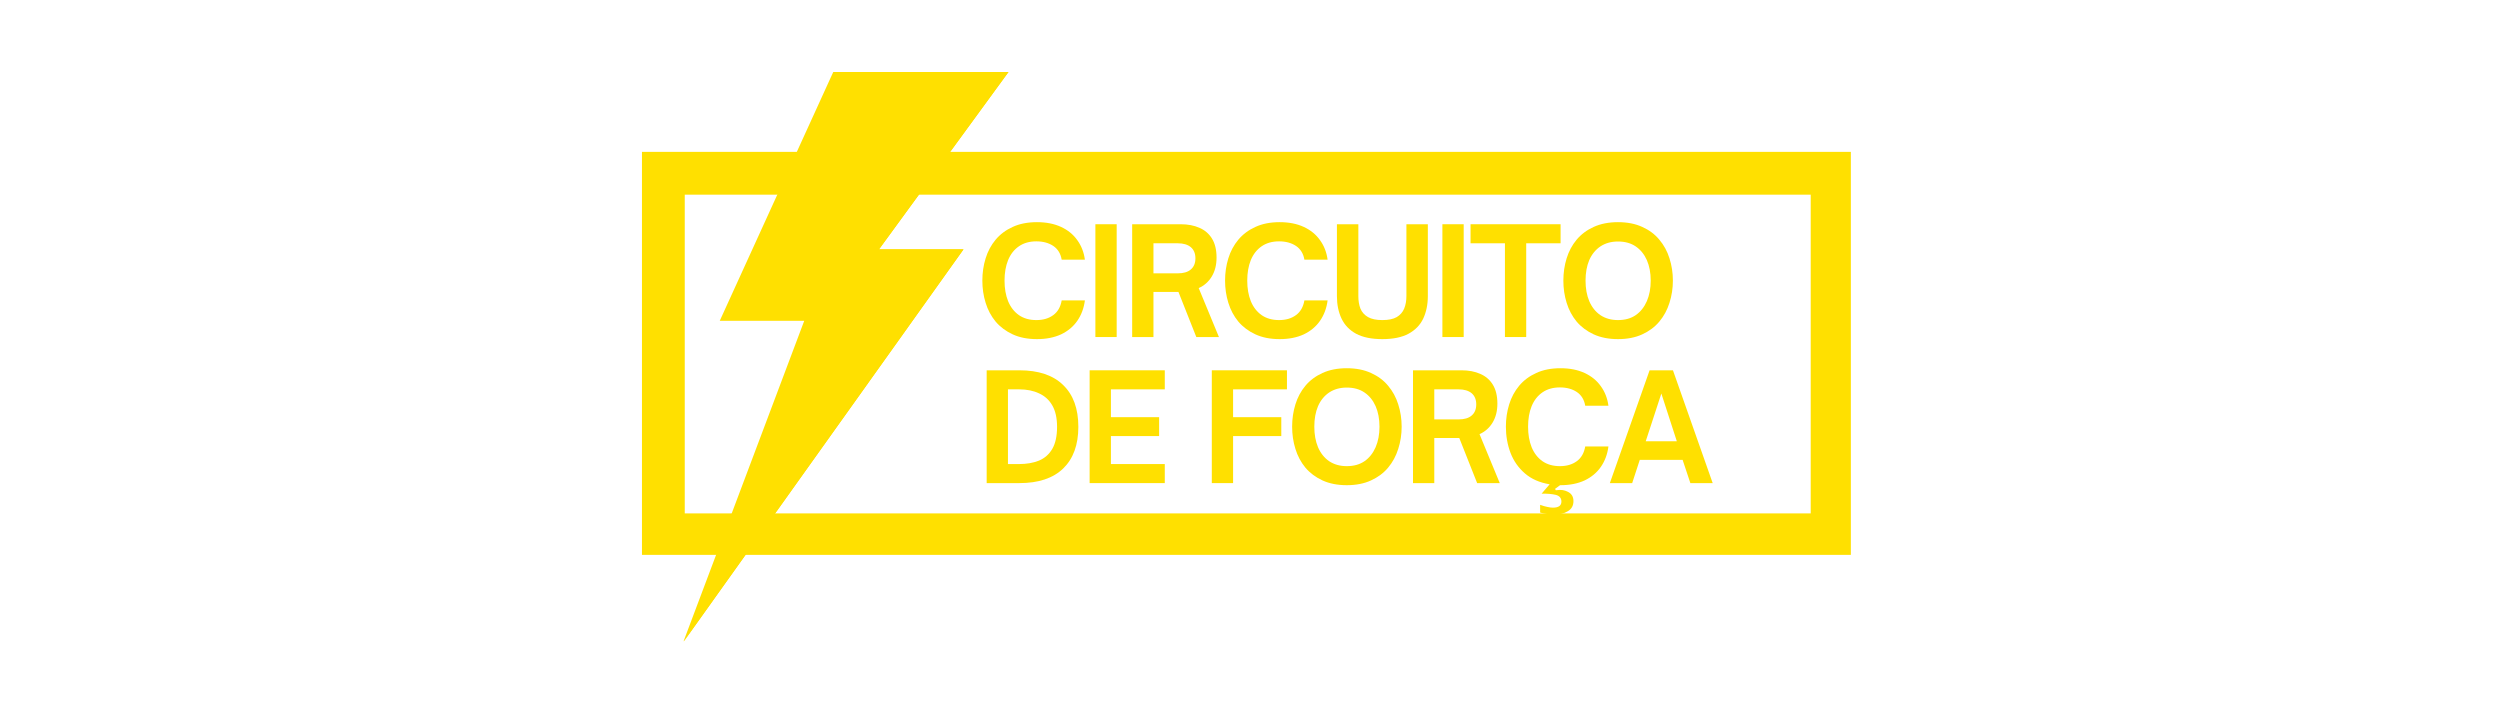 <svg xmlns="http://www.w3.org/2000/svg" xmlns:xlink="http://www.w3.org/1999/xlink" width="350" viewBox="0 0 262.5 75" height="100" preserveAspectRatio="xMidYMid meet"><defs><g></g><clipPath id="13d39cb691"><path d="M 67.406 15.945 L 194.34 15.945 L 194.34 58.258 L 67.406 58.258 Z M 67.406 15.945 " clip-rule="nonzero"></path></clipPath><clipPath id="51af5b36f4"><path d="M 71.707 7.559 L 106 7.559 L 106 67.32 L 71.707 67.32 Z M 71.707 7.559 " clip-rule="nonzero"></path></clipPath></defs><g clip-path="url(#13d39cb691)"><path stroke-linecap="butt" transform="matrix(0.529, 0, 0, 0.529, 67.406, 15.946)" fill="none" stroke-linejoin="miter" d="M 0.001 -0.001 L 240.472 -0.001 L 240.472 80.252 L 0.001 80.252 Z M 0.001 -0.001 " stroke="#ffe000" stroke-width="16.984" stroke-opacity="1" stroke-miterlimit="4"></path></g><g clip-path="url(#51af5b36f4)"><path fill="#ffe000" d="M 105.891 7.559 L 87.492 7.559 L 75.574 33.684 L 84.445 33.684 L 71.734 67.438 L 101.168 26.18 L 92.293 26.18 L 105.891 7.559 " fill-opacity="1" fill-rule="nonzero"></path><path fill="#ffe000" d="M 105.891 7.559 L 102.285 7.559 L 89.113 27.895 L 97.094 27.895 L 71.734 67.438 L 101.168 26.18 L 92.293 26.18 L 105.891 7.559 " fill-opacity="1" fill-rule="nonzero"></path></g><g fill="#ffe000" fill-opacity="1"><g transform="translate(102.538, 35.389)"><g><path d="M 6.344 0.219 C 5.363 0.219 4.516 0.051 3.797 -0.281 C 3.078 -0.613 2.477 -1.062 2 -1.625 C 1.531 -2.195 1.18 -2.852 0.953 -3.594 C 0.723 -4.332 0.609 -5.109 0.609 -5.922 C 0.609 -6.742 0.723 -7.523 0.953 -8.266 C 1.18 -9.004 1.531 -9.656 2 -10.219 C 2.477 -10.789 3.078 -11.238 3.797 -11.562 C 4.516 -11.895 5.363 -12.062 6.344 -12.062 C 7.312 -12.062 8.156 -11.895 8.875 -11.562 C 9.594 -11.227 10.16 -10.766 10.578 -10.172 C 11.004 -9.586 11.27 -8.906 11.375 -8.125 L 8.938 -8.125 C 8.832 -8.758 8.539 -9.238 8.062 -9.562 C 7.582 -9.883 6.988 -10.047 6.281 -10.047 C 5.562 -10.047 4.953 -9.875 4.453 -9.531 C 3.953 -9.188 3.57 -8.703 3.312 -8.078 C 3.062 -7.461 2.938 -6.742 2.938 -5.922 C 2.938 -5.109 3.062 -4.391 3.312 -3.766 C 3.57 -3.141 3.953 -2.648 4.453 -2.297 C 4.953 -1.953 5.562 -1.781 6.281 -1.781 C 6.988 -1.781 7.578 -1.953 8.047 -2.297 C 8.523 -2.641 8.82 -3.156 8.938 -3.844 L 11.375 -3.844 C 11.27 -3.031 11.004 -2.316 10.578 -1.703 C 10.16 -1.098 9.594 -0.625 8.875 -0.281 C 8.156 0.051 7.312 0.219 6.344 0.219 Z M 6.344 0.219 "></path></g></g></g><g fill="#ffe000" fill-opacity="1"><g transform="translate(113.954, 35.389)"><g><path d="M 3.297 0 L 1.062 0 L 1.062 -11.844 L 3.297 -11.844 Z M 3.297 0 "></path></g></g></g><g fill="#ffe000" fill-opacity="1"><g transform="translate(117.816, 35.389)"><g><path d="M 8.047 -5.141 L 10.172 0 L 7.797 0 L 5.922 -4.734 L 3.297 -4.734 L 3.297 0 L 1.062 0 L 1.062 -11.844 L 6.156 -11.844 C 6.906 -11.844 7.562 -11.719 8.125 -11.469 C 8.688 -11.227 9.125 -10.852 9.438 -10.344 C 9.758 -9.832 9.922 -9.164 9.922 -8.344 C 9.922 -7.57 9.754 -6.91 9.422 -6.359 C 9.086 -5.805 8.629 -5.398 8.047 -5.141 Z M 5.844 -9.844 L 3.297 -9.844 L 3.297 -6.688 L 5.844 -6.688 C 6.445 -6.688 6.906 -6.82 7.219 -7.094 C 7.539 -7.363 7.703 -7.754 7.703 -8.266 C 7.703 -8.773 7.539 -9.164 7.219 -9.438 C 6.895 -9.707 6.438 -9.844 5.844 -9.844 Z M 5.844 -9.844 "></path></g></g></g><g fill="#ffe000" fill-opacity="1"><g transform="translate(128.023, 35.389)"><g><path d="M 6.344 0.219 C 5.363 0.219 4.516 0.051 3.797 -0.281 C 3.078 -0.613 2.477 -1.062 2 -1.625 C 1.531 -2.195 1.18 -2.852 0.953 -3.594 C 0.723 -4.332 0.609 -5.109 0.609 -5.922 C 0.609 -6.742 0.723 -7.523 0.953 -8.266 C 1.18 -9.004 1.531 -9.656 2 -10.219 C 2.477 -10.789 3.078 -11.238 3.797 -11.562 C 4.516 -11.895 5.363 -12.062 6.344 -12.062 C 7.312 -12.062 8.156 -11.895 8.875 -11.562 C 9.594 -11.227 10.16 -10.766 10.578 -10.172 C 11.004 -9.586 11.27 -8.906 11.375 -8.125 L 8.938 -8.125 C 8.832 -8.758 8.539 -9.238 8.062 -9.562 C 7.582 -9.883 6.988 -10.047 6.281 -10.047 C 5.562 -10.047 4.953 -9.875 4.453 -9.531 C 3.953 -9.188 3.57 -8.703 3.312 -8.078 C 3.062 -7.461 2.938 -6.742 2.938 -5.922 C 2.938 -5.109 3.062 -4.391 3.312 -3.766 C 3.57 -3.141 3.953 -2.648 4.453 -2.297 C 4.953 -1.953 5.562 -1.781 6.281 -1.781 C 6.988 -1.781 7.578 -1.953 8.047 -2.297 C 8.523 -2.641 8.82 -3.156 8.938 -3.844 L 11.375 -3.844 C 11.27 -3.031 11.004 -2.316 10.578 -1.703 C 10.16 -1.098 9.594 -0.625 8.875 -0.281 C 8.156 0.051 7.312 0.219 6.344 0.219 Z M 6.344 0.219 "></path></g></g></g><g fill="#ffe000" fill-opacity="1"><g transform="translate(139.439, 35.389)"><g><path d="M 5.703 0.219 C 4.578 0.219 3.66 0.031 2.953 -0.344 C 2.254 -0.727 1.742 -1.258 1.422 -1.938 C 1.098 -2.625 0.938 -3.41 0.938 -4.297 L 0.938 -11.844 L 3.188 -11.844 L 3.188 -4.297 C 3.188 -3.805 3.258 -3.367 3.406 -2.984 C 3.562 -2.609 3.828 -2.312 4.203 -2.094 C 4.578 -1.883 5.078 -1.781 5.703 -1.781 C 6.348 -1.781 6.852 -1.883 7.219 -2.094 C 7.582 -2.312 7.844 -2.609 8 -2.984 C 8.156 -3.367 8.234 -3.805 8.234 -4.297 L 8.234 -11.844 L 10.484 -11.844 L 10.484 -4.297 C 10.484 -3.41 10.32 -2.625 10 -1.938 C 9.676 -1.258 9.16 -0.727 8.453 -0.344 C 7.754 0.031 6.836 0.219 5.703 0.219 Z M 5.703 0.219 "></path></g></g></g><g fill="#ffe000" fill-opacity="1"><g transform="translate(150.39, 35.389)"><g><path d="M 3.297 0 L 1.062 0 L 1.062 -11.844 L 3.297 -11.844 Z M 3.297 0 "></path></g></g></g><g fill="#ffe000" fill-opacity="1"><g transform="translate(154.252, 35.389)"><g><path d="M 6 0 L 3.766 0 L 3.766 -9.844 L 0.156 -9.844 L 0.156 -11.844 L 9.609 -11.844 L 9.609 -9.844 L 6 -9.844 Z M 6 0 "></path></g></g></g><g fill="#ffe000" fill-opacity="1"><g transform="translate(163.544, 35.389)"><g><path d="M 6.344 0.219 C 5.375 0.219 4.523 0.051 3.797 -0.281 C 3.078 -0.613 2.477 -1.062 2 -1.625 C 1.531 -2.195 1.18 -2.852 0.953 -3.594 C 0.723 -4.332 0.609 -5.109 0.609 -5.922 C 0.609 -6.742 0.723 -7.523 0.953 -8.266 C 1.18 -9.004 1.531 -9.656 2 -10.219 C 2.477 -10.789 3.078 -11.238 3.797 -11.562 C 4.523 -11.895 5.375 -12.062 6.344 -12.062 C 7.32 -12.062 8.172 -11.895 8.891 -11.562 C 9.617 -11.238 10.219 -10.789 10.688 -10.219 C 11.164 -9.656 11.52 -9.004 11.75 -8.266 C 11.988 -7.523 12.109 -6.742 12.109 -5.922 C 12.109 -5.109 11.988 -4.332 11.75 -3.594 C 11.52 -2.852 11.164 -2.195 10.688 -1.625 C 10.219 -1.062 9.617 -0.613 8.891 -0.281 C 8.172 0.051 7.32 0.219 6.344 0.219 Z M 6.344 -1.781 C 7.082 -1.781 7.703 -1.953 8.203 -2.297 C 8.711 -2.648 9.102 -3.141 9.375 -3.766 C 9.645 -4.391 9.781 -5.109 9.781 -5.922 C 9.781 -6.742 9.645 -7.461 9.375 -8.078 C 9.102 -8.691 8.711 -9.172 8.203 -9.516 C 7.703 -9.859 7.082 -10.031 6.344 -10.031 C 5.633 -10.031 5.02 -9.859 4.5 -9.516 C 3.988 -9.172 3.598 -8.691 3.328 -8.078 C 3.066 -7.461 2.938 -6.742 2.938 -5.922 C 2.938 -5.109 3.066 -4.391 3.328 -3.766 C 3.598 -3.141 3.988 -2.648 4.5 -2.297 C 5.02 -1.953 5.633 -1.781 6.344 -1.781 Z M 6.344 -1.781 "></path></g></g></g><g fill="#ffe000" fill-opacity="1"><g transform="translate(102.538, 50.726)"><g><path d="M 4.5 0 L 1.062 0 L 1.062 -11.844 L 4.5 -11.844 C 6.508 -11.844 8.039 -11.328 9.094 -10.297 C 10.156 -9.273 10.688 -7.812 10.688 -5.906 C 10.688 -4.02 10.156 -2.562 9.094 -1.531 C 8.031 -0.508 6.5 0 4.5 0 Z M 3.297 -9.844 L 3.297 -2 L 4.469 -2 C 5.25 -2 5.941 -2.117 6.547 -2.359 C 7.148 -2.609 7.617 -3.02 7.953 -3.594 C 8.285 -4.164 8.453 -4.938 8.453 -5.906 C 8.453 -6.832 8.285 -7.582 7.953 -8.156 C 7.629 -8.727 7.164 -9.148 6.562 -9.422 C 5.969 -9.703 5.273 -9.844 4.484 -9.844 Z M 3.297 -9.844 "></path></g></g></g><g fill="#ffe000" fill-opacity="1"><g transform="translate(113.349, 50.726)"><g><path d="M 8.953 0 L 1.062 0 L 1.062 -11.844 L 8.953 -11.844 L 8.953 -9.844 L 3.297 -9.844 L 3.297 -6.922 L 8.359 -6.922 L 8.359 -4.938 L 3.297 -4.938 L 3.297 -2 L 8.953 -2 Z M 8.953 0 "></path></g></g></g><g fill="#ffe000" fill-opacity="1"><g transform="translate(122.501, 50.726)"><g></g></g></g><g fill="#ffe000" fill-opacity="1"><g transform="translate(126.177, 50.726)"><g><path d="M 3.297 0 L 1.062 0 L 1.062 -11.844 L 8.953 -11.844 L 8.953 -9.844 L 3.297 -9.844 L 3.297 -6.922 L 8.359 -6.922 L 8.359 -4.938 L 3.297 -4.938 Z M 3.297 0 "></path></g></g></g><g fill="#ffe000" fill-opacity="1"><g transform="translate(135.065, 50.726)"><g><path d="M 6.344 0.219 C 5.375 0.219 4.523 0.051 3.797 -0.281 C 3.078 -0.613 2.477 -1.062 2 -1.625 C 1.531 -2.195 1.18 -2.852 0.953 -3.594 C 0.723 -4.332 0.609 -5.109 0.609 -5.922 C 0.609 -6.742 0.723 -7.523 0.953 -8.266 C 1.18 -9.004 1.531 -9.656 2 -10.219 C 2.477 -10.789 3.078 -11.238 3.797 -11.562 C 4.523 -11.895 5.375 -12.062 6.344 -12.062 C 7.32 -12.062 8.172 -11.895 8.891 -11.562 C 9.617 -11.238 10.219 -10.789 10.688 -10.219 C 11.164 -9.656 11.52 -9.004 11.75 -8.266 C 11.988 -7.523 12.109 -6.742 12.109 -5.922 C 12.109 -5.109 11.988 -4.332 11.75 -3.594 C 11.52 -2.852 11.164 -2.195 10.688 -1.625 C 10.219 -1.062 9.617 -0.613 8.891 -0.281 C 8.172 0.051 7.32 0.219 6.344 0.219 Z M 6.344 -1.781 C 7.082 -1.781 7.703 -1.953 8.203 -2.297 C 8.711 -2.648 9.102 -3.141 9.375 -3.766 C 9.645 -4.391 9.781 -5.109 9.781 -5.922 C 9.781 -6.742 9.645 -7.461 9.375 -8.078 C 9.102 -8.691 8.711 -9.172 8.203 -9.516 C 7.703 -9.859 7.082 -10.031 6.344 -10.031 C 5.633 -10.031 5.02 -9.859 4.5 -9.516 C 3.988 -9.172 3.598 -8.691 3.328 -8.078 C 3.066 -7.461 2.938 -6.742 2.938 -5.922 C 2.938 -5.109 3.066 -4.391 3.328 -3.766 C 3.598 -3.141 3.988 -2.648 4.5 -2.297 C 5.02 -1.953 5.633 -1.781 6.344 -1.781 Z M 6.344 -1.781 "></path></g></g></g><g fill="#ffe000" fill-opacity="1"><g transform="translate(147.303, 50.726)"><g><path d="M 8.047 -5.141 L 10.172 0 L 7.797 0 L 5.922 -4.734 L 3.297 -4.734 L 3.297 0 L 1.062 0 L 1.062 -11.844 L 6.156 -11.844 C 6.906 -11.844 7.562 -11.719 8.125 -11.469 C 8.688 -11.227 9.125 -10.852 9.438 -10.344 C 9.758 -9.832 9.922 -9.164 9.922 -8.344 C 9.922 -7.57 9.754 -6.91 9.422 -6.359 C 9.086 -5.805 8.629 -5.398 8.047 -5.141 Z M 5.844 -9.844 L 3.297 -9.844 L 3.297 -6.688 L 5.844 -6.688 C 6.445 -6.688 6.906 -6.82 7.219 -7.094 C 7.539 -7.363 7.703 -7.754 7.703 -8.266 C 7.703 -8.773 7.539 -9.164 7.219 -9.438 C 6.895 -9.707 6.438 -9.844 5.844 -9.844 Z M 5.844 -9.844 "></path></g></g></g><g fill="#ffe000" fill-opacity="1"><g transform="translate(157.51, 50.726)"><g><path d="M 6.281 -1.781 C 6.988 -1.781 7.578 -1.953 8.047 -2.297 C 8.523 -2.641 8.82 -3.156 8.938 -3.844 L 11.375 -3.844 C 11.27 -3.031 11.004 -2.316 10.578 -1.703 C 10.16 -1.098 9.594 -0.625 8.875 -0.281 C 8.156 0.051 7.312 0.219 6.344 0.219 L 6.297 0.219 C 6.16 0.332 5.984 0.461 5.766 0.609 L 5.859 0.75 C 6.148 0.707 6.391 0.703 6.578 0.734 C 6.773 0.773 6.926 0.82 7.031 0.875 C 7.477 1.062 7.703 1.398 7.703 1.891 C 7.703 2.367 7.504 2.723 7.109 2.953 C 6.723 3.191 6.238 3.312 5.656 3.312 C 5.445 3.312 5.219 3.289 4.969 3.25 C 4.719 3.219 4.461 3.164 4.203 3.094 L 4.203 2.281 C 4.484 2.383 4.734 2.457 4.953 2.5 C 5.18 2.551 5.379 2.578 5.547 2.578 C 6.141 2.578 6.438 2.363 6.438 1.938 C 6.438 1.57 6.238 1.336 5.844 1.234 C 5.445 1.141 4.953 1.098 4.359 1.109 L 5.203 0.125 C 4.148 -0.051 3.285 -0.43 2.609 -1.016 C 1.93 -1.598 1.426 -2.316 1.094 -3.172 C 0.77 -4.035 0.609 -4.953 0.609 -5.922 C 0.609 -6.742 0.723 -7.523 0.953 -8.266 C 1.18 -9.004 1.531 -9.656 2 -10.219 C 2.477 -10.789 3.078 -11.238 3.797 -11.562 C 4.516 -11.895 5.363 -12.062 6.344 -12.062 C 7.312 -12.062 8.156 -11.895 8.875 -11.562 C 9.594 -11.227 10.16 -10.766 10.578 -10.172 C 11.004 -9.586 11.27 -8.906 11.375 -8.125 L 8.938 -8.125 C 8.832 -8.758 8.539 -9.238 8.062 -9.562 C 7.582 -9.883 6.988 -10.047 6.281 -10.047 C 5.562 -10.047 4.953 -9.875 4.453 -9.531 C 3.953 -9.188 3.57 -8.703 3.312 -8.078 C 3.062 -7.461 2.938 -6.742 2.938 -5.922 C 2.938 -5.109 3.062 -4.391 3.312 -3.766 C 3.57 -3.141 3.953 -2.648 4.453 -2.297 C 4.953 -1.953 5.562 -1.781 6.281 -1.781 Z M 6.281 -1.781 "></path></g></g></g><g fill="#ffe000" fill-opacity="1"><g transform="translate(168.926, 50.726)"><g><path d="M 2.453 0 L 0.109 0 L 4.281 -11.844 L 6.734 -11.844 L 10.906 0 L 8.562 0 L 7.75 -2.438 L 3.25 -2.438 Z M 5.516 -9.406 L 3.875 -4.391 L 7.141 -4.391 Z M 5.516 -9.406 "></path></g></g></g></svg>